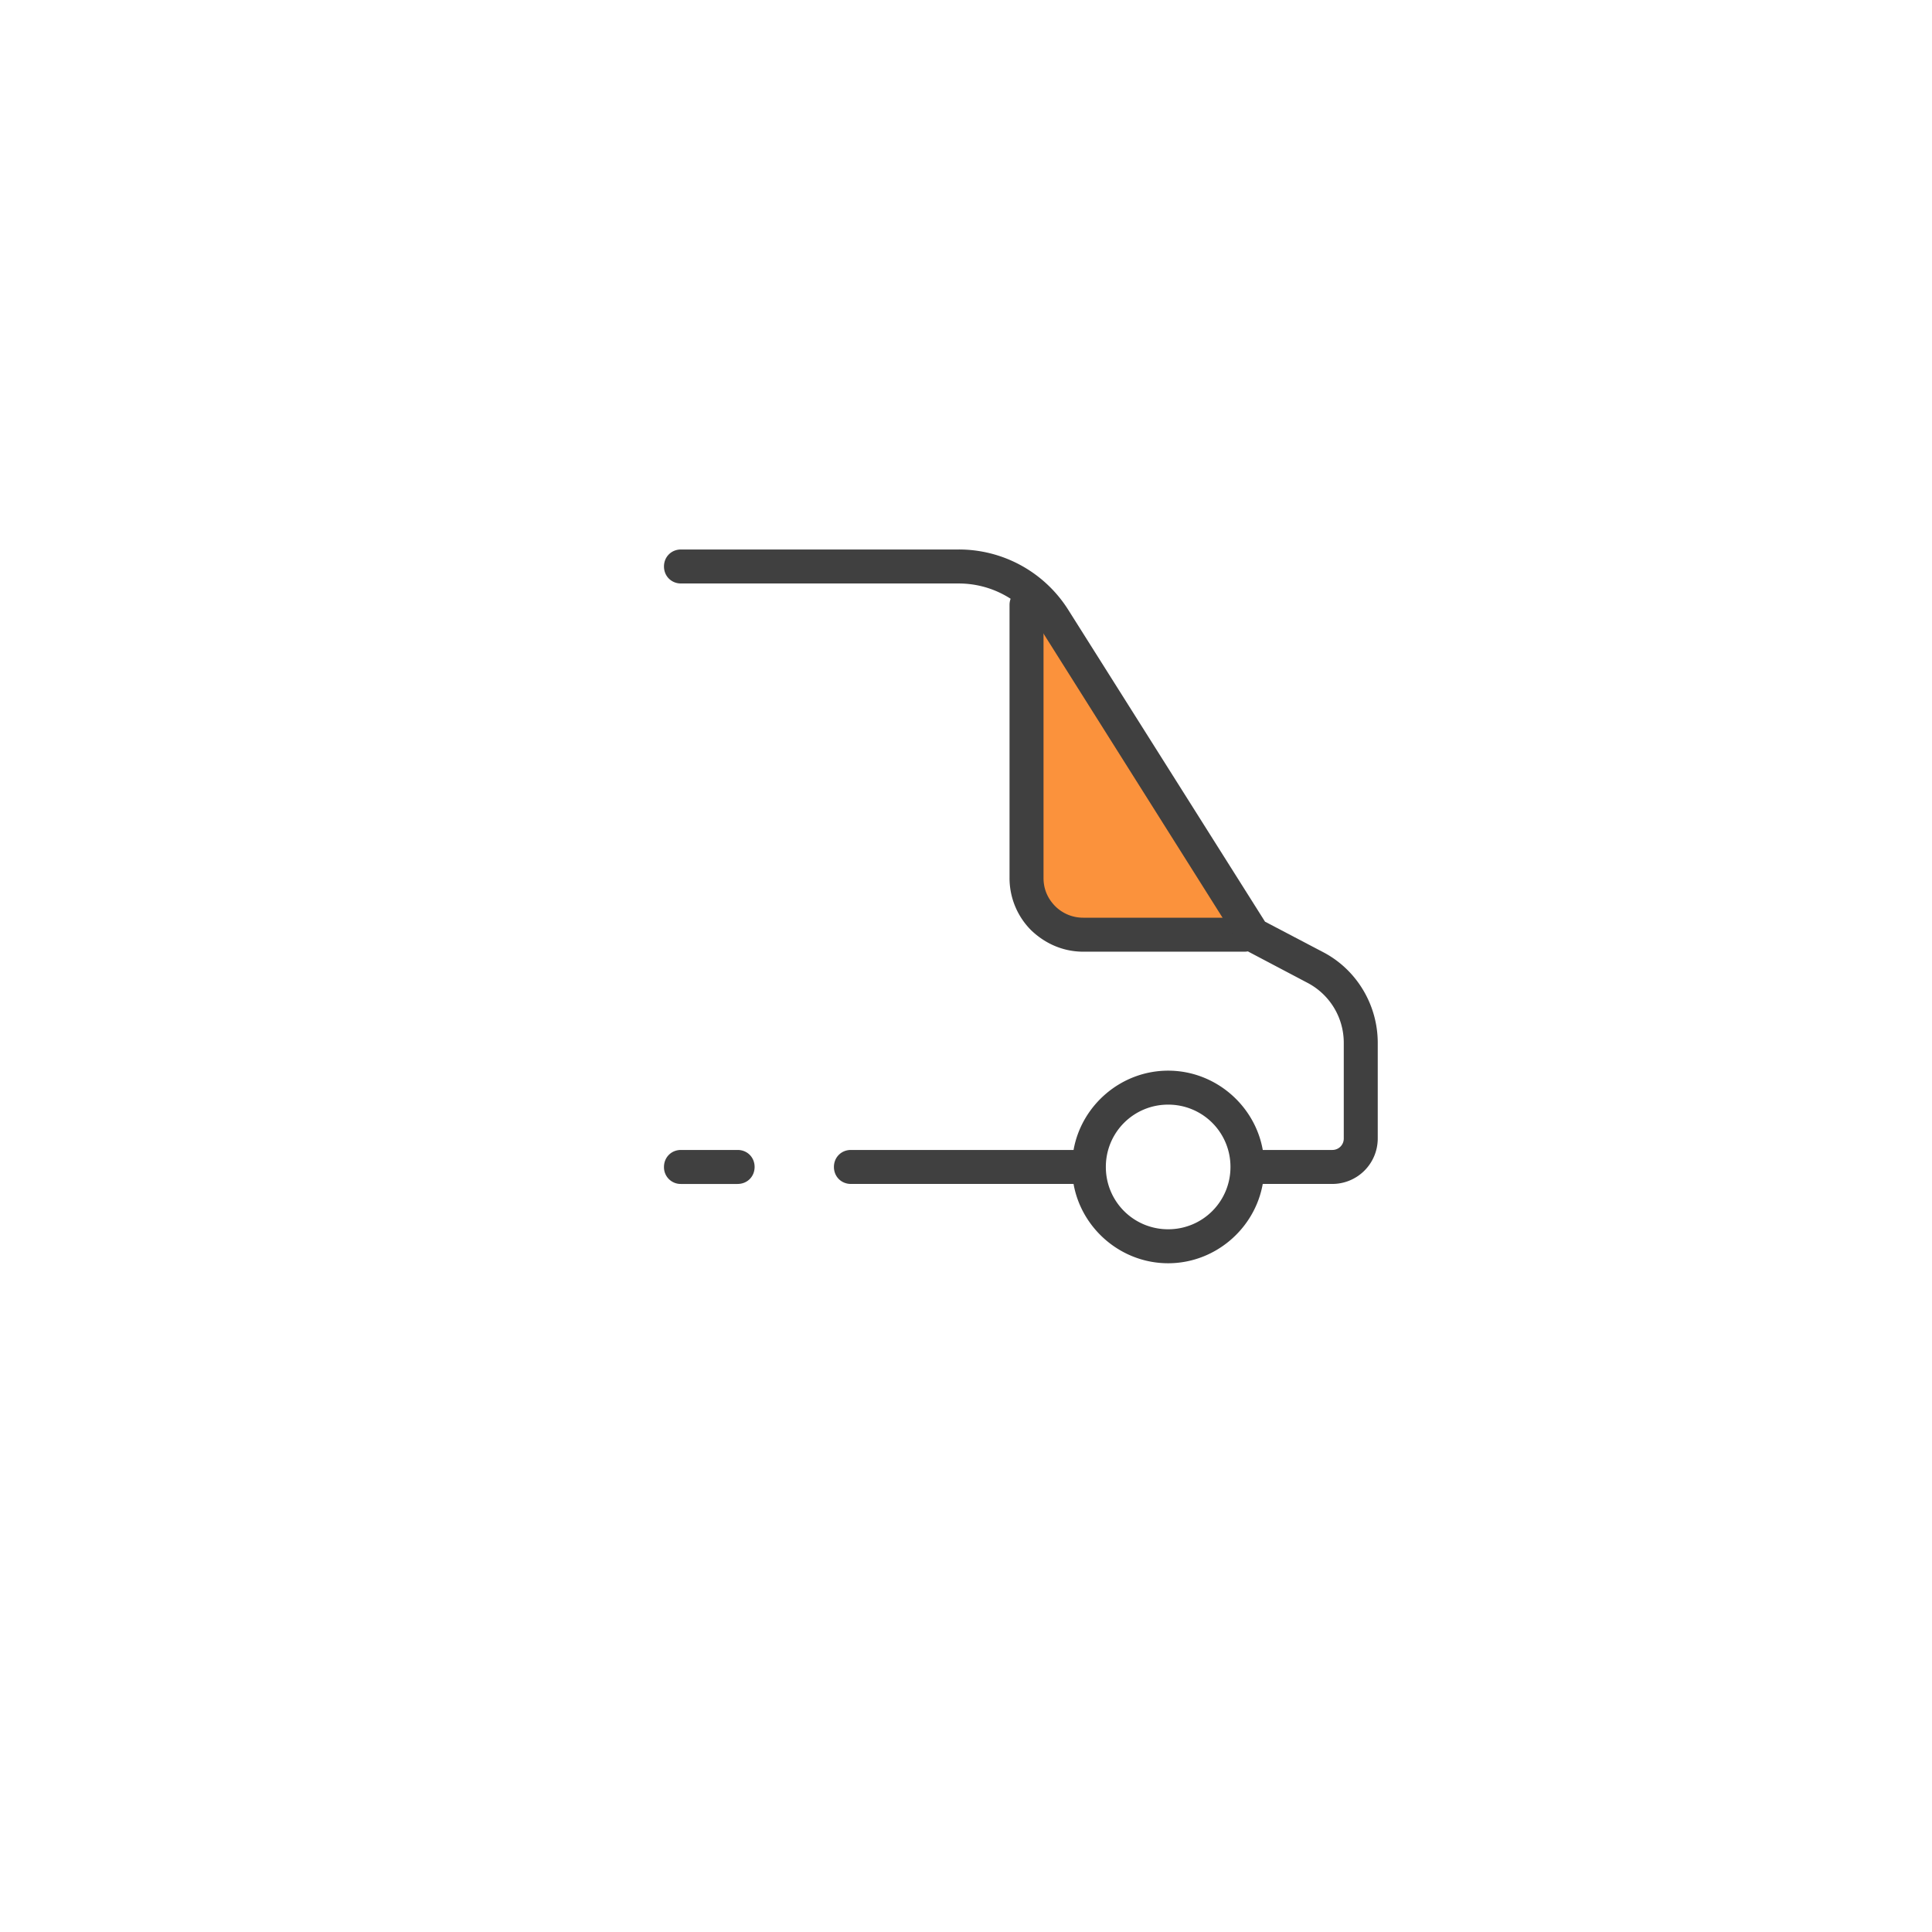 <svg width="135" height="135" fill="none" xmlns="http://www.w3.org/2000/svg"><g filter="url(#a)"><circle cx="67.5" cy="63.5" r="62.5" fill="#fff"/></g><g clip-path="url(#b)"><path d="M47.583 39.583H66.98c2.731 0 5.265 1.386 6.69 3.682l13.894 22.047 4.354 2.296a5.959 5.959 0 0 1 3.166 5.265v6.69a1.96 1.96 0 0 1-1.979 1.979h-45.52" fill="#fff"/><path d="M81.625 87.083a5.542 5.542 0 1 0 0-11.083 5.542 5.542 0 0 0 0 11.083z" fill="#fff"/><path d="M87.563 65.313H75.686a3.97 3.97 0 0 1-3.958-3.959V42.271l6.334 8 9.5 15.041z" fill="#FB923C"/><path d="M75.688 66.5c-1.386 0-2.653-.554-3.642-1.504a5.15 5.15 0 0 1-1.504-3.642V42.271c0-.673.514-1.188 1.187-1.188s1.188.515 1.188 1.188v19.083c0 .752.277 1.425.83 1.98a2.757 2.757 0 0 0 1.94.791h11.271c.673 0 1.188.515 1.188 1.188 0 .672-.515 1.187-1.188 1.187h-11.27zM51.542 82.73h-3.959a1.166 1.166 0 0 1-1.187-1.188c0-.673.514-1.188 1.187-1.188h3.959c.673 0 1.187.515 1.187 1.188 0 .673-.514 1.187-1.187 1.187z" fill="#404040"/><path d="m92.47 66.54-4.076-2.138-13.736-21.77a9.03 9.03 0 0 0-7.679-4.236H47.583c-.672 0-1.187.514-1.187 1.187s.514 1.188 1.187 1.188H66.98c2.336 0 4.433 1.187 5.7 3.127l13.894 22.048c.119.158.277.317.435.435l4.355 2.296a4.727 4.727 0 0 1 2.533 4.196v6.69a.794.794 0 0 1-.792.791h-4.868c-.555-3.127-3.326-5.541-6.611-5.541-3.285 0-6.056 2.414-6.61 5.541H59.458c-.672 0-1.187.515-1.187 1.188 0 .673.514 1.187 1.187 1.187h15.557c.554 3.127 3.325 5.542 6.61 5.542s6.056-2.415 6.61-5.542h4.87a3.176 3.176 0 0 0 3.166-3.166v-6.69c0-2.652-1.465-5.106-3.8-6.333zM81.626 85.896a4.342 4.342 0 0 1-4.354-4.354 4.342 4.342 0 0 1 4.354-4.355 4.342 4.342 0 0 1 4.354 4.355 4.342 4.342 0 0 1-4.354 4.354z" fill="#404040"/></g><defs><clipPath id="b"><path fill="#fff" transform="translate(46 38)" d="M0 0h50.667v50.667H0z"/></clipPath><filter id="a" x="0" y="0" width="135" height="135" filterUnits="userSpaceOnUse" color-interpolation-filters="sRGB"><feFlood flood-opacity="0" result="BackgroundImageFix"/><feColorMatrix in="SourceAlpha" values="0 0 0 0 0 0 0 0 0 0 0 0 0 0 0 0 0 0 127 0" result="hardAlpha"/><feOffset dy="4"/><feGaussianBlur stdDeviation="2.5"/><feComposite in2="hardAlpha" operator="out"/><feColorMatrix values="0 0 0 0 0.251 0 0 0 0 0.251 0 0 0 0 0.251 0 0 0 0.1 0"/><feBlend in2="BackgroundImageFix" result="effect1_dropShadow_49_21"/><feBlend in="SourceGraphic" in2="effect1_dropShadow_49_21" result="shape"/></filter></defs></svg>
